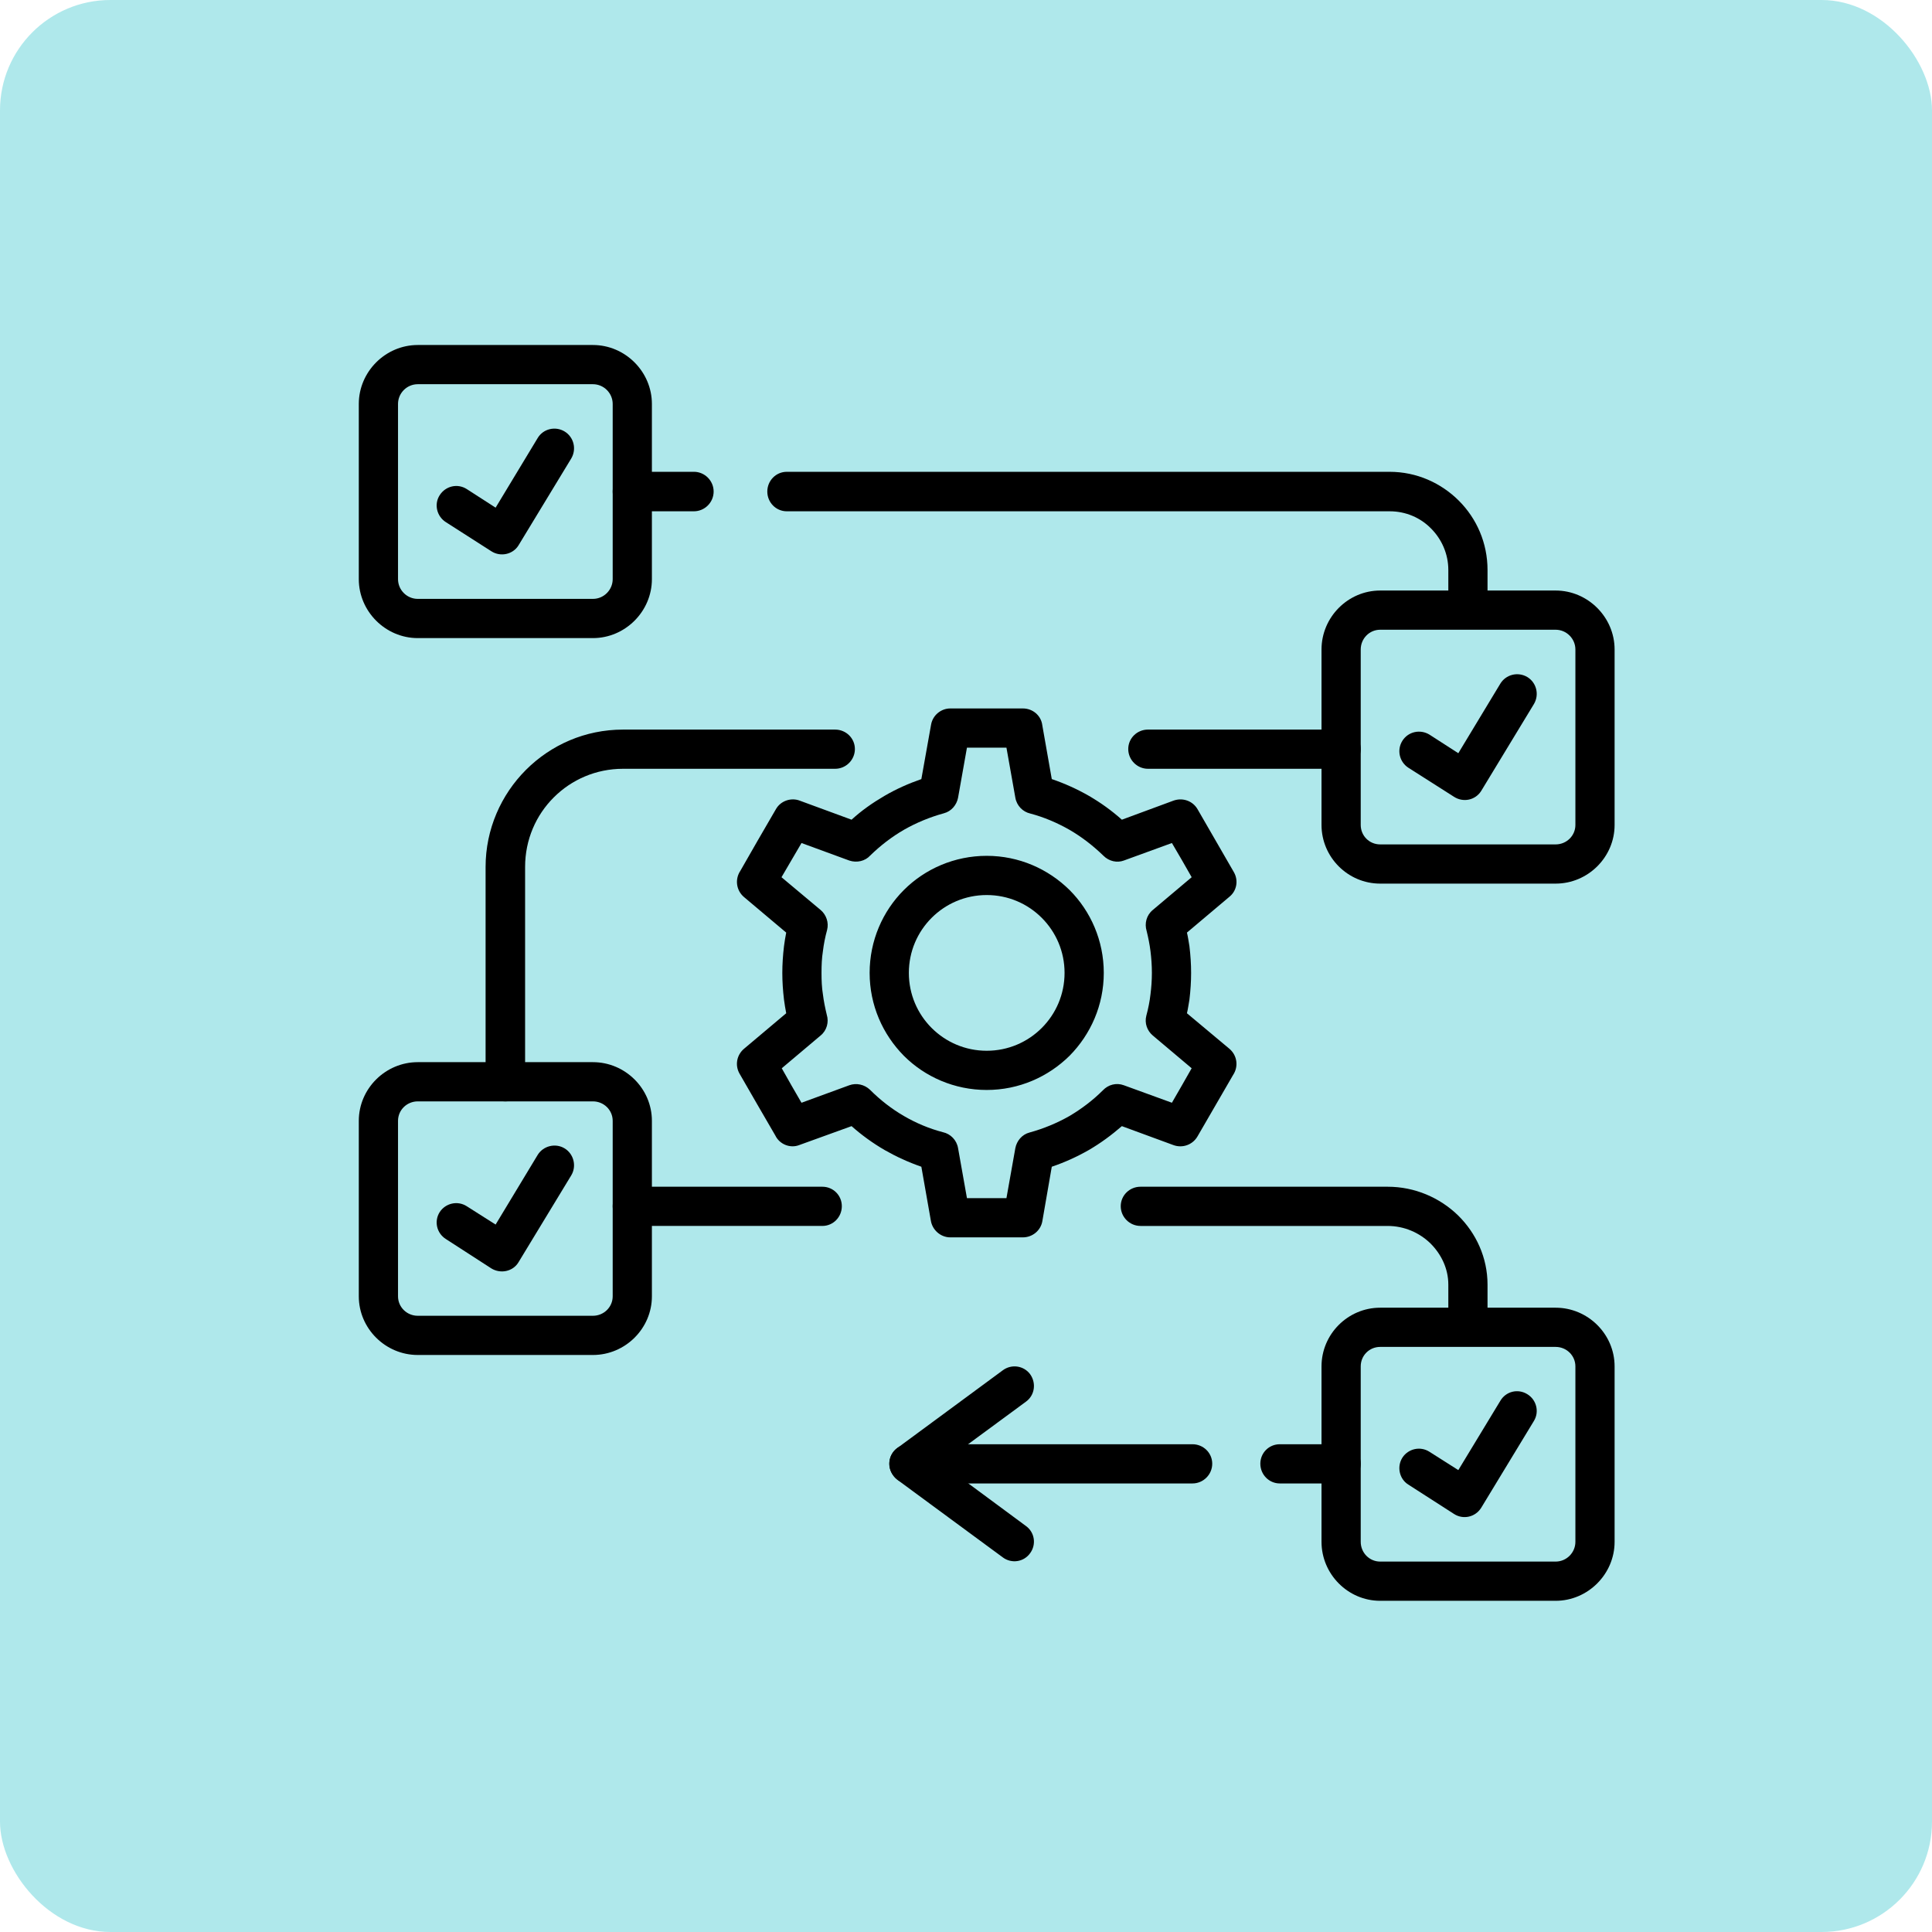 <svg xmlns="http://www.w3.org/2000/svg" fill="none" viewBox="0 0 140 140" height="140" width="140">
<rect fill="#AFE8EB" rx="8" height="140" width="140"></rect>
<path fill="black" d="M38.051 78.378C38.051 79.164 37.406 79.81 36.62 79.81C35.833 79.81 35.188 79.165 35.188 78.378V62.822C35.188 60.083 36.317 57.584 38.11 55.79C39.924 53.977 42.402 52.869 45.143 52.869H60.518C61.303 52.869 61.949 53.493 61.949 54.278C61.949 55.064 61.304 55.709 60.518 55.709H45.144C43.189 55.709 41.416 56.495 40.126 57.785C38.836 59.074 38.051 60.848 38.051 62.822V78.378ZM45.809 88.836C45.023 88.836 44.398 88.192 44.398 87.406C44.398 86.62 45.023 85.995 45.809 85.995H59.591C60.377 85.995 61.002 86.62 61.002 87.406C61.002 88.192 60.377 88.836 59.591 88.836H45.809ZM82.644 88.836C81.859 88.836 81.213 88.192 81.213 87.406C81.213 86.62 81.858 85.995 82.644 85.995H100.558C102.513 85.995 104.326 86.781 105.656 88.071C106.966 89.36 107.792 91.134 107.792 93.089V95.889C107.792 96.674 107.167 97.32 106.382 97.32C105.596 97.32 104.951 96.675 104.951 95.889V93.089C104.951 91.94 104.447 90.892 103.661 90.107C102.856 89.321 101.748 88.837 100.558 88.837H82.644V88.836ZM97.172 104.655C97.958 104.655 98.603 105.28 98.603 106.065C98.603 106.851 97.959 107.496 97.172 107.496H92.74C91.954 107.496 91.329 106.851 91.329 106.065C91.329 105.279 91.954 104.655 92.74 104.655H97.172ZM86.412 104.655C87.198 104.655 87.843 105.28 87.843 106.065C87.843 106.851 87.198 107.496 86.412 107.496H65.859C65.073 107.496 64.448 106.851 64.448 106.065C64.448 105.279 65.073 104.655 65.859 104.655H86.412ZM83.187 55.709C82.402 55.709 81.757 55.064 81.757 54.278C81.757 53.492 82.401 52.868 83.187 52.868H97.172C97.958 52.868 98.603 53.492 98.603 54.278C98.603 55.063 97.959 55.709 97.172 55.709H83.187ZM107.792 43.256C107.792 44.042 107.167 44.666 106.382 44.666C105.596 44.666 104.951 44.042 104.951 43.256V41.302C104.951 40.133 104.466 39.065 103.701 38.299C102.936 37.514 101.868 37.05 100.699 37.05H57.012C56.227 37.05 55.602 36.405 55.602 35.62C55.602 34.834 56.227 34.189 57.012 34.189H100.699C102.654 34.189 104.426 34.995 105.716 36.284C107.006 37.574 107.792 39.347 107.792 41.302V43.256ZM50.282 34.188C51.067 34.188 51.713 34.833 51.713 35.619C51.713 36.405 51.068 37.05 50.282 37.05H45.809C45.023 37.05 44.398 36.405 44.398 35.619C44.398 34.834 45.023 34.188 45.809 34.188H50.282Z"></path>
<path fill="black" d="M32.308 37.836C31.642 37.413 31.441 36.526 31.864 35.881C32.288 35.216 33.154 35.014 33.819 35.437L35.914 36.787L38.957 31.75C39.36 31.065 40.246 30.863 40.912 31.266C41.577 31.669 41.798 32.536 41.396 33.221L37.567 39.528C37.164 40.173 36.277 40.374 35.612 39.951L32.308 37.836Z"></path>
<path fill="black" d="M102.049 55.629C101.404 55.206 101.203 54.339 101.626 53.674C102.049 53.009 102.915 52.828 103.58 53.231L105.675 54.58L108.718 49.543C109.121 48.878 109.987 48.656 110.673 49.059C111.337 49.462 111.559 50.329 111.156 51.014L107.328 57.322C106.905 57.986 106.038 58.167 105.373 57.745L102.049 55.629Z"></path>
<path fill="black" d="M32.308 89.784C31.642 89.361 31.441 88.495 31.864 87.83C32.288 87.185 33.154 86.984 33.819 87.406L35.914 88.736L38.957 83.698C39.36 83.032 40.246 82.811 40.912 83.215C41.577 83.617 41.798 84.503 41.396 85.169L37.567 91.476C37.164 92.141 36.277 92.322 35.612 91.919L32.308 89.784Z"></path>
<path fill="black" d="M100.012 94.761H112.728C115.065 94.761 117 96.674 117 99.013V111.727C117 114.065 115.065 116 112.728 116H100.012C97.675 116 95.762 114.065 95.762 111.727V99.013C95.762 96.674 97.675 94.761 100.012 94.761V94.761ZM112.728 97.602H100.012C99.227 97.602 98.603 98.227 98.603 99.013V111.727C98.603 112.513 99.227 113.158 100.012 113.158H112.728C113.513 113.158 114.159 112.514 114.159 111.727V99.013C114.159 98.227 113.514 97.602 112.728 97.602Z"></path>
<path fill="black" d="M102.049 107.577C101.404 107.174 101.203 106.287 101.626 105.622C102.049 104.978 102.915 104.776 103.58 105.199L105.675 106.529L108.718 101.511C109.121 100.826 109.987 100.605 110.673 101.027C111.337 101.43 111.559 102.297 111.156 102.962L107.328 109.269C106.905 109.935 106.038 110.136 105.373 109.713L102.049 107.577Z"></path>
<path fill="black" d="M72.669 99.295C73.294 98.831 74.181 98.953 74.644 99.576C75.107 100.221 74.986 101.108 74.342 101.572L68.235 106.065L74.342 110.579C74.986 111.043 75.107 111.929 74.644 112.554C74.181 113.198 73.294 113.32 72.669 112.856L65.033 107.235C64.932 107.154 64.81 107.033 64.73 106.912C64.246 106.287 64.388 105.401 65.012 104.937L72.669 99.295Z"></path>
<path fill="black" d="M76.216 56.455C77.163 56.778 78.049 57.181 78.896 57.664C79.763 58.168 80.549 58.732 81.295 59.398L85.063 58.007C85.728 57.785 86.433 58.047 86.775 58.632C86.775 58.632 89.193 62.824 89.415 63.206C89.757 63.811 89.616 64.556 89.092 64.98L86.01 67.579C86.09 67.902 86.131 68.224 86.191 68.567C86.271 69.231 86.312 69.876 86.312 70.501C86.312 71.126 86.271 71.771 86.191 72.435C86.131 72.758 86.09 73.101 86.01 73.424L89.092 76.002C89.657 76.486 89.758 77.292 89.354 77.897C88.488 79.388 87.642 80.859 86.775 82.349C86.412 82.974 85.666 83.217 85.022 82.974L81.295 81.604C80.549 82.249 79.763 82.833 78.896 83.337C78.05 83.82 77.163 84.224 76.216 84.546L75.531 88.496C75.41 89.181 74.805 89.664 74.121 89.664H71.5H68.861C68.155 89.664 67.551 89.12 67.45 88.436L66.765 84.546C65.838 84.224 64.952 83.82 64.105 83.337C63.239 82.833 62.433 82.249 61.708 81.604L57.919 82.974C57.254 83.237 56.488 82.914 56.186 82.289C55.319 80.798 54.453 79.307 53.587 77.796C53.245 77.192 53.386 76.447 53.909 76.003L56.972 73.424C56.912 73.102 56.851 72.759 56.811 72.436C56.731 71.771 56.69 71.126 56.69 70.502C56.69 69.877 56.731 69.232 56.811 68.567C56.851 68.225 56.912 67.903 56.972 67.58L53.909 65C53.345 64.517 53.244 63.711 53.647 63.106C54.493 61.614 55.36 60.123 56.227 58.633C56.569 58.028 57.335 57.767 57.98 58.028L61.708 59.398C62.434 58.733 63.239 58.169 64.105 57.665C64.932 57.181 65.838 56.778 66.765 56.456L67.47 52.506C67.592 51.821 68.196 51.337 68.861 51.337H71.5H74.121C74.847 51.337 75.45 51.861 75.531 52.566L76.216 56.455ZM77.485 60.123C76.598 59.619 75.651 59.215 74.665 58.954C74.12 58.833 73.677 58.389 73.576 57.805L72.931 54.178H71.5H70.069L69.425 57.805C69.324 58.329 68.941 58.792 68.398 58.933C67.37 59.215 66.402 59.619 65.516 60.122C64.609 60.646 63.803 61.271 63.057 61.996C62.695 62.399 62.09 62.54 61.546 62.359L58.08 61.089C57.596 61.915 57.113 62.741 56.63 63.567L59.471 65.945C59.873 66.287 60.075 66.852 59.933 67.396C59.793 67.9 59.692 68.424 59.631 68.927C59.551 69.431 59.53 69.934 59.53 70.499C59.53 71.043 59.55 71.567 59.631 72.051C59.692 72.554 59.793 73.038 59.913 73.542C60.075 74.066 59.913 74.67 59.47 75.033L56.649 77.411C57.112 78.237 57.596 79.084 58.079 79.91L61.546 78.641C62.049 78.459 62.633 78.58 63.037 78.963C63.782 79.709 64.609 80.354 65.515 80.878C66.382 81.381 67.329 81.784 68.337 82.046C68.88 82.167 69.324 82.61 69.424 83.195L70.069 86.822H71.5H72.931L73.576 83.195C73.677 82.671 74.06 82.207 74.604 82.066C75.631 81.784 76.598 81.381 77.485 80.878C78.372 80.354 79.198 79.729 79.924 79.003C80.307 78.6 80.891 78.439 81.436 78.641L84.921 79.909C85.405 79.083 85.868 78.257 86.352 77.41L83.53 75.032C83.128 74.69 82.926 74.146 83.067 73.602C83.208 73.078 83.309 72.574 83.369 72.05C83.43 71.566 83.47 71.042 83.47 70.498C83.47 69.934 83.43 69.43 83.369 68.926C83.309 68.443 83.208 67.939 83.088 67.455C82.927 66.931 83.068 66.327 83.531 65.944L86.353 63.566C85.89 62.74 85.406 61.914 84.921 61.088L81.436 62.358C80.952 62.539 80.368 62.418 79.965 62.015C79.218 61.291 78.392 60.647 77.485 60.123V60.123ZM71.5 62.017C73.839 62.017 75.954 62.964 77.505 64.495C79.037 66.026 79.984 68.163 79.984 70.499C79.984 72.838 79.037 74.953 77.505 76.505C75.953 78.036 73.839 78.983 71.5 78.983C69.163 78.983 67.027 78.036 65.496 76.505C63.964 74.953 63.017 72.838 63.017 70.499C63.017 68.162 63.964 66.026 65.496 64.495C67.027 62.964 69.163 62.017 71.5 62.017V62.017ZM75.49 66.51C74.463 65.482 73.052 64.858 71.5 64.858C69.948 64.858 68.538 65.482 67.51 66.51C66.483 67.538 65.859 68.948 65.859 70.5C65.859 72.052 66.483 73.463 67.51 74.49C68.538 75.517 69.949 76.142 71.5 76.142C73.053 76.142 74.463 75.517 75.49 74.49C76.517 73.463 77.142 72.052 77.142 70.5C77.143 68.948 76.518 67.538 75.49 66.51V66.51Z"></path>
<path fill="black" d="M30.272 76.968H42.967C45.304 76.968 47.239 78.883 47.239 81.22V93.936C47.239 96.272 45.304 98.187 42.967 98.187H30.272C27.934 98.187 26 96.272 26 93.936V81.22C26 78.883 27.934 76.968 30.272 76.968ZM42.967 79.81H30.272C29.486 79.81 28.842 80.435 28.842 81.22V93.936C28.842 94.721 29.486 95.346 30.272 95.346H42.967C43.752 95.346 44.398 94.721 44.398 93.936V81.22C44.398 80.435 43.753 79.81 42.967 79.81Z"></path>
<path fill="black" d="M100.012 42.792H112.728C115.065 42.792 117 44.727 117 47.064V59.779C117 62.117 115.065 64.03 112.728 64.03H100.012C97.675 64.03 95.762 62.116 95.762 59.779V47.065C95.762 44.727 97.675 42.792 100.012 42.792ZM112.728 45.633H100.012C99.227 45.633 98.603 46.278 98.603 47.064V59.779C98.603 60.565 99.227 61.189 100.012 61.189H112.728C113.513 61.189 114.159 60.565 114.159 59.779V47.065C114.159 46.279 113.514 45.633 112.728 45.633V45.633Z"></path>
<path fill="black" d="M30.272 25H42.967C45.304 25 47.239 26.934 47.239 29.271V41.967C47.239 44.304 45.304 46.239 42.967 46.239H30.272C27.934 46.239 26 44.304 26 41.967V29.271C26 26.934 27.934 25 30.272 25V25ZM42.967 27.841H30.272C29.486 27.841 28.842 28.486 28.842 29.271V41.967C28.842 42.752 29.486 43.397 30.272 43.397H42.967C43.752 43.397 44.398 42.753 44.398 41.967V29.271C44.398 28.486 43.753 27.841 42.967 27.841V27.841Z"></path>
</svg>
